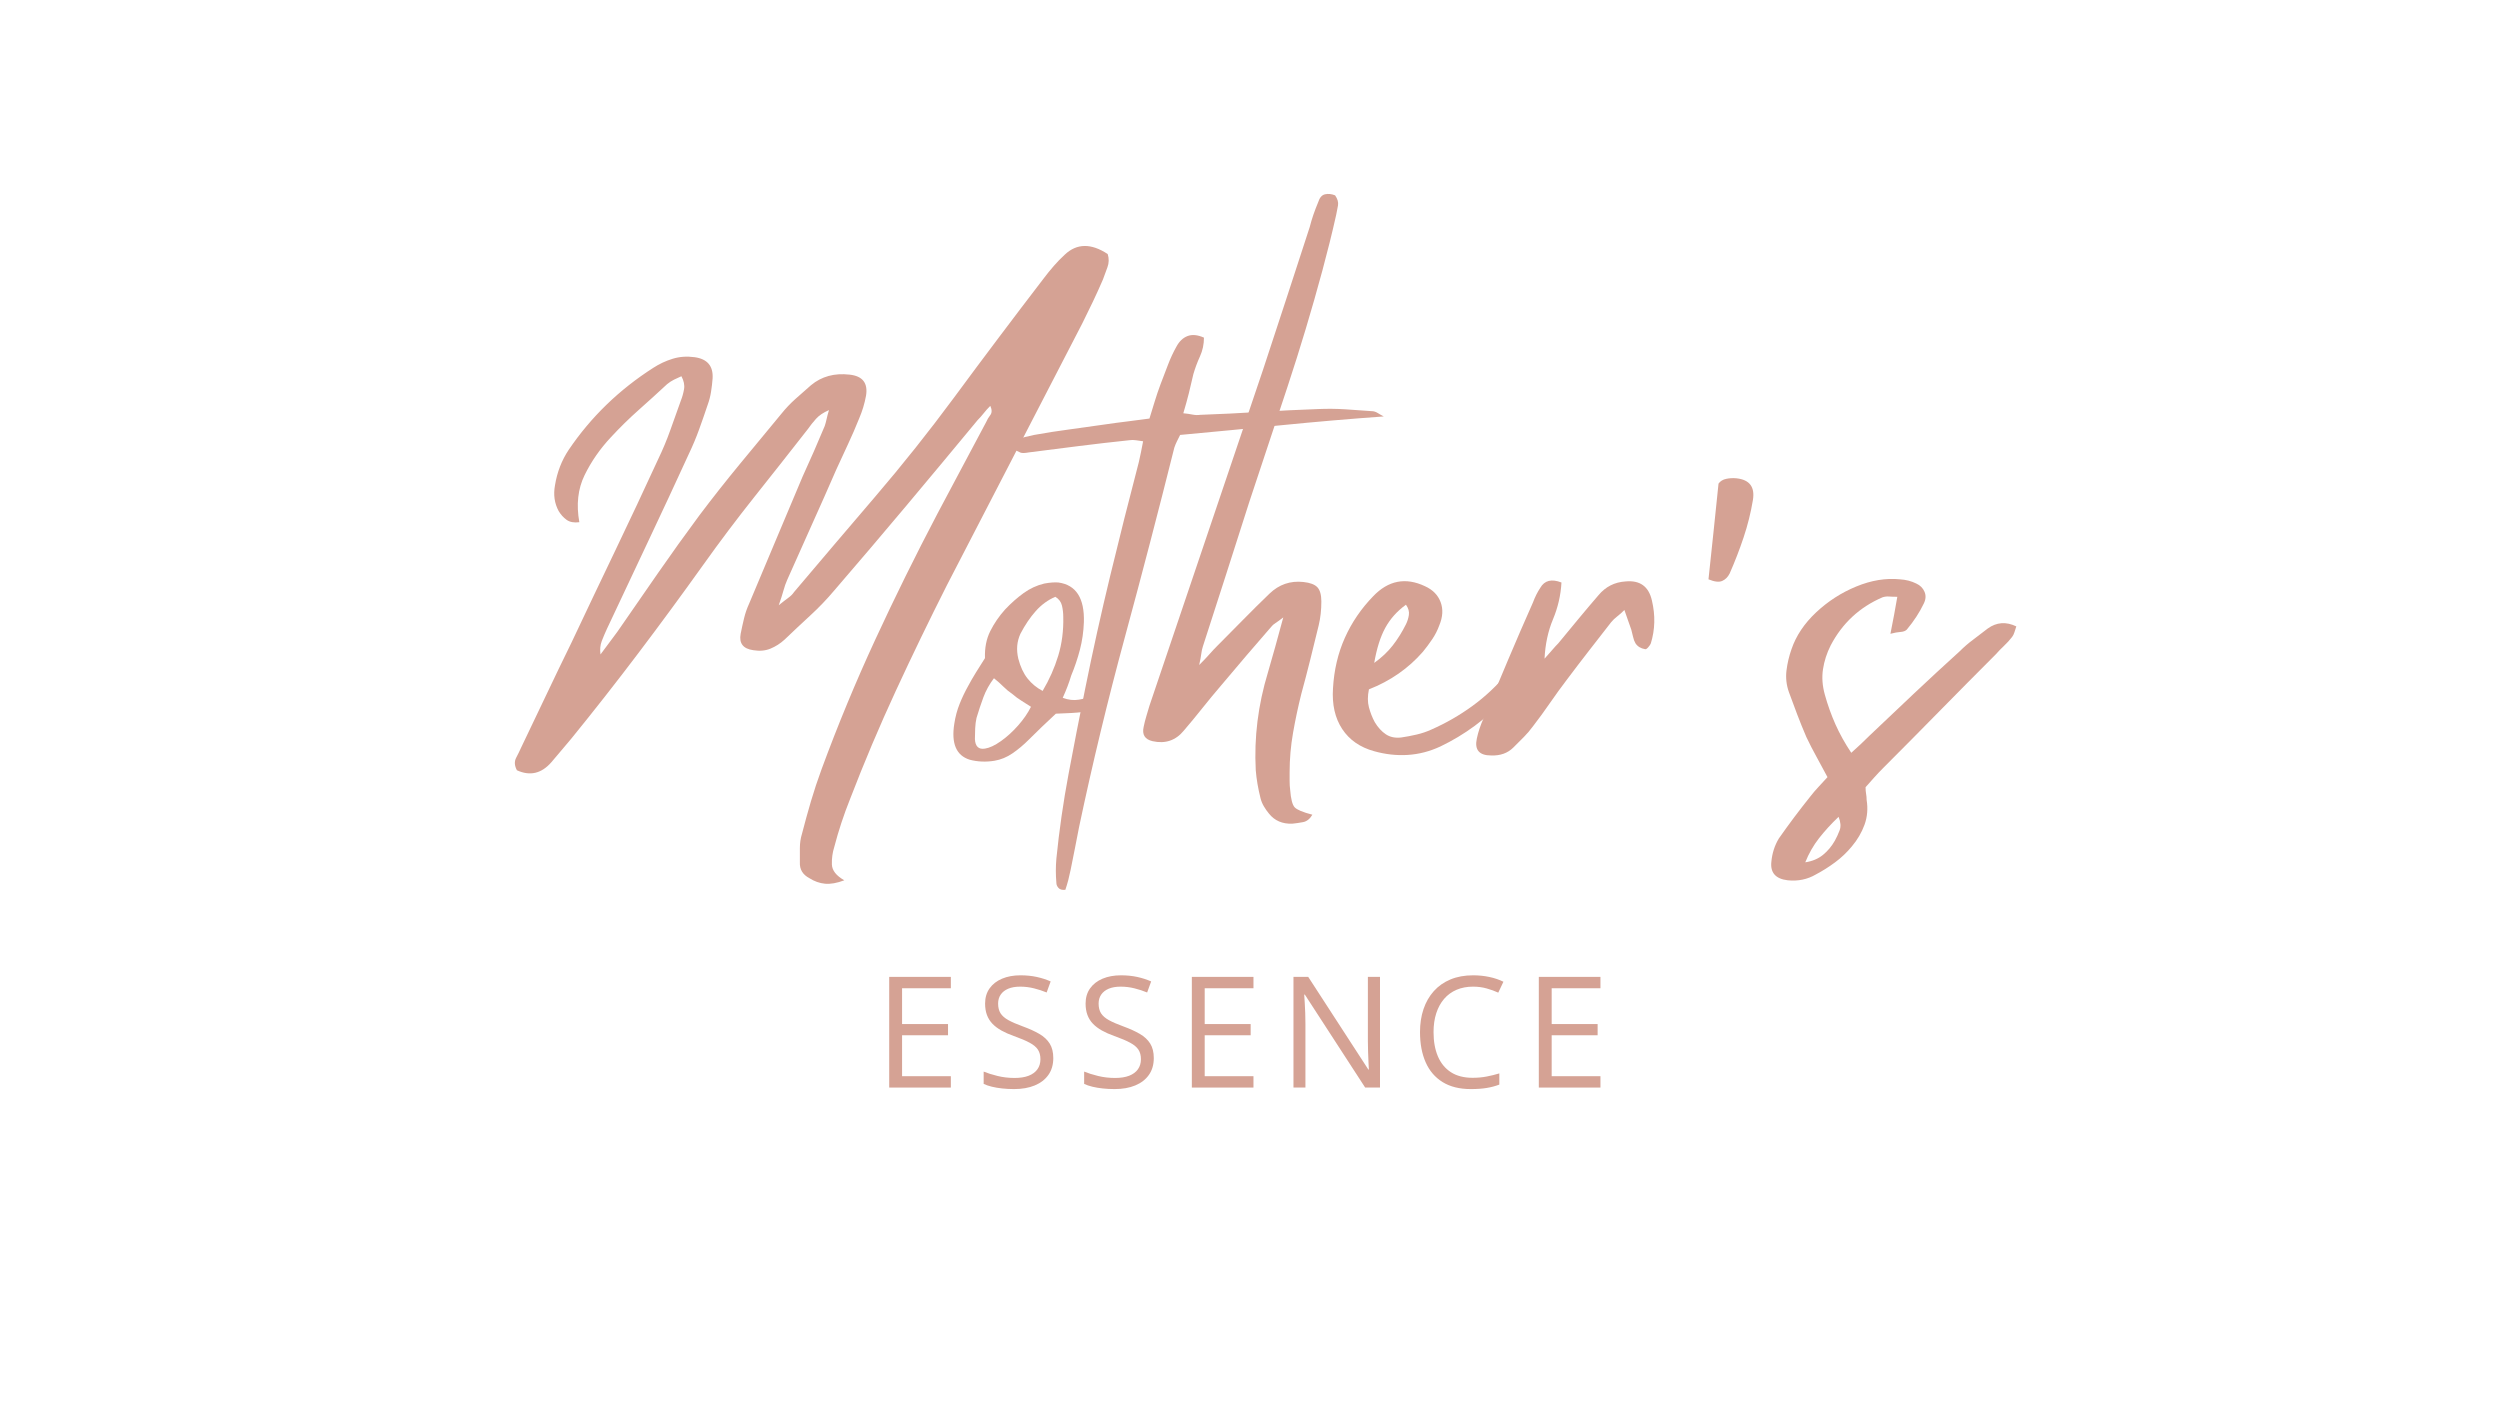<?xml version="1.0" encoding="UTF-8"?> <svg xmlns="http://www.w3.org/2000/svg" xmlns:xlink="http://www.w3.org/1999/xlink" width="1920" zoomAndPan="magnify" viewBox="0 0 1440 810" height="1080" preserveAspectRatio="xMidYMid meet" version="1.0"><defs><g></g></defs><g fill="#d5a294" fill-opacity="1"><g transform="translate(306.885, 432.1)"><g><path d="M 261.094 -188.891 C 261.695 -190.305 262.504 -191.676 263.516 -193 C 264.535 -194.32 264.539 -196.098 263.531 -198.328 C 262.102 -196.91 260.832 -195.488 259.719 -194.062 C 258.602 -192.645 257.438 -191.328 256.219 -190.109 C 242.602 -173.648 228.941 -157.242 215.234 -140.891 C 201.523 -124.547 187.664 -108.25 173.656 -92 C 169.383 -86.926 164.758 -82.102 159.781 -77.531 C 154.812 -72.969 149.891 -68.348 145.016 -63.672 C 142.578 -61.441 139.883 -59.719 136.938 -58.5 C 134 -57.281 130.703 -56.973 127.047 -57.578 C 121.148 -58.391 118.711 -61.539 119.734 -67.031 C 120.336 -70.07 120.992 -73.062 121.703 -76 C 122.422 -78.945 123.391 -81.742 124.609 -84.391 C 129.68 -96.578 134.805 -108.766 139.984 -120.953 C 145.172 -133.141 150.301 -145.32 155.375 -157.5 C 157.602 -162.375 159.785 -167.25 161.922 -172.125 C 164.055 -177 166.141 -181.875 168.172 -186.75 C 168.578 -187.969 168.93 -189.285 169.234 -190.703 C 169.535 -192.129 169.992 -193.859 170.609 -195.891 C 167.359 -194.473 164.867 -192.797 163.141 -190.859 C 161.41 -188.93 159.836 -186.953 158.422 -184.922 C 148.266 -171.922 138.055 -158.973 127.797 -146.078 C 117.547 -133.18 107.645 -120.031 98.094 -106.625 C 85.906 -89.562 73.516 -72.703 60.922 -56.047 C 48.336 -39.398 35.441 -22.953 22.234 -6.703 C 20.41 -4.461 18.484 -2.176 16.453 0.156 C 14.422 2.488 12.488 4.77 10.656 7 C 4.969 13.5 -1.629 15.023 -9.141 11.578 C -10.555 8.93 -10.707 6.539 -9.594 4.406 C -8.477 2.281 -7.516 0.305 -6.703 -1.516 C -1.828 -11.672 2.992 -21.773 7.766 -31.828 C 12.535 -41.891 17.359 -51.895 22.234 -61.844 C 30.566 -79.508 38.945 -97.129 47.375 -114.703 C 55.801 -132.273 64.078 -149.895 72.203 -167.562 C 74.848 -173.039 77.18 -178.625 79.203 -184.312 C 81.234 -190 83.266 -195.688 85.297 -201.375 C 86.109 -203.406 86.719 -205.586 87.125 -207.922 C 87.531 -210.266 87.023 -212.754 85.609 -215.391 C 84.18 -214.785 82.754 -214.125 81.328 -213.406 C 79.91 -212.695 78.594 -211.836 77.375 -210.828 C 71.895 -205.742 66.41 -200.766 60.922 -195.891 C 55.441 -191.016 50.164 -185.836 45.094 -180.359 C 38.789 -173.648 33.707 -166.336 29.844 -158.422 C 25.988 -150.504 24.977 -141.469 26.812 -131.312 C 23.758 -130.906 21.316 -131.359 19.484 -132.672 C 17.66 -133.992 16.141 -135.672 14.922 -137.703 C 12.484 -142.172 11.773 -147.145 12.797 -152.625 C 14.016 -160.145 16.656 -166.953 20.719 -173.047 C 33.508 -191.93 49.758 -207.672 69.469 -220.266 C 72.914 -222.504 76.617 -224.234 80.578 -225.453 C 84.535 -226.672 88.75 -226.973 93.219 -226.359 C 100.531 -225.348 103.984 -221.285 103.578 -214.172 C 103.379 -211.535 103.078 -208.945 102.672 -206.406 C 102.266 -203.863 101.656 -201.477 100.844 -199.25 C 99.219 -194.375 97.539 -189.547 95.812 -184.766 C 94.082 -179.992 92.102 -175.273 89.875 -170.609 C 82.156 -153.754 74.332 -136.945 66.406 -120.188 C 58.488 -103.426 50.57 -86.617 42.656 -69.766 C 41.633 -67.535 40.664 -65.25 39.75 -62.906 C 38.844 -60.57 38.594 -57.984 39 -55.141 C 40.625 -57.379 42.25 -59.562 43.875 -61.688 C 45.5 -63.82 47.125 -66.008 48.75 -68.25 C 56.469 -79.414 64.234 -90.633 72.047 -101.906 C 79.867 -113.176 87.844 -124.297 95.969 -135.266 C 103.477 -145.223 111.242 -155.07 119.266 -164.812 C 127.297 -174.562 135.27 -184.211 143.188 -193.766 C 145.625 -196.805 148.312 -199.645 151.25 -202.281 C 154.195 -204.926 157.195 -207.57 160.25 -210.219 C 166.344 -215.289 173.754 -217.32 182.484 -216.312 C 190.004 -215.5 193.156 -211.438 191.938 -204.125 C 191.125 -199.656 189.801 -195.285 187.969 -191.016 C 185.938 -185.941 183.801 -181.016 181.562 -176.234 C 179.332 -171.461 177.102 -166.641 174.875 -161.766 C 170.195 -151.004 165.473 -140.344 160.703 -129.781 C 155.93 -119.219 151.211 -108.656 146.547 -98.094 C 145.734 -96.27 145.02 -94.238 144.406 -92 C 143.801 -89.77 142.891 -86.926 141.672 -83.469 C 143.898 -85.301 145.723 -86.723 147.141 -87.734 C 148.566 -88.754 149.688 -89.875 150.5 -91.094 C 166.133 -109.57 181.77 -127.953 197.406 -146.234 C 213.051 -164.516 228.082 -183.406 242.5 -202.906 C 251.031 -214.477 259.613 -226 268.25 -237.469 C 276.883 -248.945 285.566 -260.375 294.297 -271.75 C 296.129 -274.188 298.062 -276.57 300.094 -278.906 C 302.125 -281.25 304.254 -283.438 306.484 -285.469 C 313.391 -291.969 321.613 -292.066 331.156 -285.766 C 331.969 -283.129 331.914 -280.594 331 -278.156 C 330.094 -275.719 329.234 -273.379 328.422 -271.141 C 326.586 -266.879 324.656 -262.613 322.625 -258.344 C 320.594 -254.082 318.562 -249.922 316.531 -245.859 C 303.539 -220.672 290.547 -195.535 277.547 -170.453 C 264.547 -145.367 251.547 -120.234 238.547 -95.047 C 228.391 -74.941 218.586 -54.68 209.141 -34.266 C 199.703 -13.859 190.922 6.906 182.797 28.031 C 179.141 37.164 176.094 46.406 173.656 55.75 C 172.633 59 172.176 62.348 172.281 65.797 C 172.383 69.254 174.77 72.305 179.438 74.953 C 175.176 76.566 171.469 77.223 168.312 76.922 C 165.164 76.617 162.172 75.555 159.328 73.734 C 155.473 71.703 153.645 68.656 153.844 64.594 C 153.844 61.945 153.844 59.203 153.844 56.359 C 153.844 53.516 154.25 50.773 155.062 48.141 C 156.688 41.836 158.41 35.586 160.234 29.391 C 162.066 23.203 164.102 17.062 166.344 10.969 C 175.688 -14.414 185.992 -39.297 197.266 -63.672 C 208.535 -88.047 220.469 -112.219 233.062 -136.188 C 237.727 -144.914 242.395 -153.695 247.062 -162.531 C 251.738 -171.363 256.414 -180.148 261.094 -188.891 Z M 261.094 -188.891 "></path></g></g></g><g fill="#d5a294" fill-opacity="1"><g transform="translate(557.598, 432.1)"><g><path d="M 72.516 -31.375 C 74.336 -31.988 75.602 -32.242 76.312 -32.141 C 77.02 -32.035 78.492 -31.375 80.734 -30.156 C 78.297 -27.52 76.062 -25.594 74.031 -24.375 C 72 -23.156 69.254 -22.344 65.797 -21.938 C 62.348 -21.531 57.273 -21.223 50.578 -21.016 C 47.734 -18.379 45.039 -15.844 42.5 -13.406 C 39.957 -10.969 37.469 -8.531 35.031 -6.094 C 31.988 -3.039 28.844 -0.398 25.594 1.828 C 22.344 4.055 18.891 5.477 15.234 6.094 C 12.797 6.5 10.359 6.648 7.922 6.547 C 5.484 6.441 3.145 6.086 0.906 5.484 C -6.801 3.047 -9.742 -3.859 -7.922 -15.234 C -7.305 -19.297 -6.285 -23.102 -4.859 -26.656 C -3.441 -30.207 -1.82 -33.609 0 -36.859 C 1.414 -39.504 2.938 -42.145 4.562 -44.781 C 6.188 -47.426 7.914 -50.172 9.75 -53.016 C 9.539 -58.898 10.551 -64.078 12.781 -68.547 C 15.02 -73.016 17.867 -77.176 21.328 -81.031 C 24.773 -84.688 28.328 -87.832 31.984 -90.469 C 35.641 -93.113 39.602 -94.945 43.875 -95.969 C 47.125 -96.57 49.863 -96.773 52.094 -96.578 C 62.25 -95.148 67.125 -87.535 66.719 -73.734 C 66.52 -68.242 65.758 -62.957 64.438 -57.875 C 63.113 -52.801 61.438 -47.828 59.406 -42.953 C 58.801 -40.922 58.094 -38.836 57.281 -36.703 C 56.469 -34.578 55.551 -32.395 54.531 -30.156 C 57.781 -28.938 60.879 -28.582 63.828 -29.094 C 66.773 -29.602 69.672 -30.363 72.516 -31.375 Z M 9.75 -0.906 C 12.383 -1.312 15.426 -2.734 18.875 -5.172 C 22.332 -7.609 25.633 -10.602 28.781 -14.156 C 31.938 -17.719 34.426 -21.328 36.25 -24.984 C 34.426 -26.203 32.598 -27.367 30.766 -28.484 C 28.941 -29.598 27.219 -30.867 25.594 -32.297 C 23.758 -33.516 22.031 -34.938 20.406 -36.562 C 18.781 -38.188 16.953 -39.812 14.922 -41.438 C 12.285 -37.977 10.254 -34.316 8.828 -30.453 C 7.41 -26.598 6.094 -22.641 4.875 -18.578 C 4.469 -16.754 4.211 -14.773 4.109 -12.641 C 4.004 -10.504 3.953 -8.422 3.953 -6.391 C 4.16 -2.129 6.094 -0.301 9.75 -0.906 Z M 42.953 -34.125 C 46.816 -40.625 49.812 -47.375 51.938 -54.375 C 54.07 -61.383 55.039 -68.848 54.844 -76.766 C 54.844 -79.004 54.586 -81.188 54.078 -83.312 C 53.566 -85.445 52.297 -87.125 50.266 -88.344 C 46.004 -86.52 42.25 -83.781 39 -80.125 C 35.75 -76.469 32.801 -72.102 30.156 -67.031 C 29.145 -64.789 28.535 -62.504 28.328 -60.172 C 28.129 -57.836 28.332 -55.348 28.938 -52.703 C 30.156 -48.035 31.93 -44.227 34.266 -41.281 C 36.609 -38.332 39.504 -35.945 42.953 -34.125 Z M 42.953 -34.125 "></path></g></g></g><g fill="#d5a294" fill-opacity="1"><g transform="translate(630.101, 432.1)"><g><path d="M 159.938 -195.281 C 161.156 -195.281 162.32 -194.926 163.438 -194.219 C 164.562 -193.508 165.734 -192.848 166.953 -192.234 C 147.254 -190.816 127.703 -189.141 108.297 -187.203 C 88.898 -185.273 69.352 -183.398 49.656 -181.578 C 49.051 -180.359 48.441 -179.141 47.828 -177.922 C 47.223 -176.703 46.719 -175.484 46.312 -174.266 C 37.164 -137.703 27.664 -101.289 17.812 -65.031 C 7.969 -28.781 -0.812 7.617 -8.531 44.172 C -9.344 48.441 -10.156 52.609 -10.969 56.672 C -11.781 60.734 -12.594 64.797 -13.406 68.859 C -13.812 70.891 -14.266 72.867 -14.766 74.797 C -15.273 76.723 -15.836 78.598 -16.453 80.422 C -18.273 80.629 -19.594 80.273 -20.406 79.359 C -21.219 78.441 -21.625 77.477 -21.625 76.469 C -21.832 74.031 -21.938 71.691 -21.938 69.453 C -21.938 67.223 -21.832 64.891 -21.625 62.453 C -20 46.203 -17.66 29.953 -14.609 13.703 C -11.566 -2.535 -8.422 -18.68 -5.172 -34.734 C -0.711 -56.867 4.156 -78.852 9.438 -100.688 C 14.719 -122.52 20.203 -144.301 25.891 -166.031 C 26.297 -167.863 26.703 -169.742 27.109 -171.672 C 27.516 -173.598 27.922 -175.68 28.328 -177.922 C 26.91 -178.117 25.539 -178.316 24.219 -178.516 C 22.895 -178.723 21.625 -178.727 20.406 -178.531 C 10.656 -177.508 0.957 -176.391 -8.688 -175.172 C -18.332 -173.953 -27.926 -172.734 -37.469 -171.516 C -39.707 -171.109 -41.281 -171.055 -42.188 -171.359 C -43.102 -171.672 -45.391 -172.844 -49.047 -174.875 C -47.422 -177.508 -45.238 -179.129 -42.5 -179.734 C -39.758 -180.348 -37.066 -180.961 -34.422 -181.578 C -27.723 -182.797 -20.922 -183.859 -14.016 -184.766 C -7.109 -185.68 -0.203 -186.648 6.703 -187.672 C 10.766 -188.273 14.926 -188.832 19.188 -189.344 C 23.457 -189.852 27.723 -190.41 31.984 -191.016 C 33.004 -194.266 34.02 -197.566 35.031 -200.922 C 36.051 -204.273 37.172 -207.578 38.391 -210.828 C 39.805 -214.484 41.223 -218.188 42.641 -221.938 C 44.066 -225.695 45.695 -229.203 47.531 -232.453 C 49.156 -235.492 51.285 -237.52 53.922 -238.531 C 56.566 -239.551 59.719 -239.25 63.375 -237.625 C 63.375 -233.77 62.609 -230.164 61.078 -226.812 C 59.555 -223.469 58.289 -220.066 57.281 -216.609 C 56.469 -212.953 55.602 -209.297 54.688 -205.641 C 53.77 -201.984 52.703 -198.125 51.484 -194.062 C 53.516 -193.863 55.289 -193.609 56.812 -193.297 C 58.344 -192.992 59.816 -192.945 61.234 -193.156 C 72.609 -193.562 83.984 -194.117 95.359 -194.828 C 106.734 -195.535 118.109 -196.094 129.484 -196.5 C 134.555 -196.707 139.629 -196.656 144.703 -196.344 C 149.785 -196.039 154.863 -195.688 159.938 -195.281 Z M 159.938 -195.281 "></path></g></g></g><g fill="#d5a294" fill-opacity="1"><g transform="translate(680.366, 432.1)"><g><path d="M 88.656 -319.578 C 90.07 -317.547 90.629 -315.613 90.328 -313.781 C 90.023 -311.957 89.672 -310.133 89.266 -308.312 C 88.047 -302.832 86.773 -297.453 85.453 -292.172 C 84.129 -286.891 82.758 -281.609 81.344 -276.328 C 75.25 -253.773 68.547 -231.43 61.234 -209.297 C 53.922 -187.16 46.609 -165.125 39.297 -143.188 C 34.828 -129.176 30.359 -115.211 25.891 -101.297 C 21.422 -87.379 16.953 -73.52 12.484 -59.719 C 12.078 -58.5 11.77 -57.078 11.562 -55.453 C 11.363 -53.828 10.961 -51.691 10.359 -49.047 C 12.797 -51.484 14.773 -53.566 16.297 -55.297 C 17.816 -57.023 19.289 -58.598 20.719 -60.016 C 25.789 -65.098 30.816 -70.176 35.797 -75.25 C 40.773 -80.32 45.801 -85.297 50.875 -90.172 C 56.363 -95.453 62.863 -97.688 70.375 -96.875 C 74.238 -96.469 76.93 -95.453 78.453 -93.828 C 79.973 -92.203 80.734 -89.461 80.734 -85.609 C 80.734 -80.734 80.223 -76.164 79.203 -71.906 C 77.578 -65.195 75.953 -58.594 74.328 -52.094 C 72.711 -45.594 70.988 -38.992 69.156 -32.297 C 67.332 -24.984 65.758 -17.566 64.438 -10.047 C 63.113 -2.535 62.453 5.078 62.453 12.797 C 62.453 14.422 62.453 16.094 62.453 17.812 C 62.453 19.539 62.555 21.219 62.766 22.844 C 63.172 28.125 64.031 31.473 65.344 32.891 C 66.664 34.316 70.07 35.742 75.562 37.172 C 74.133 39.609 72.352 41.031 70.219 41.438 C 68.094 41.844 66.016 42.145 63.984 42.344 C 58.297 42.551 53.828 40.625 50.578 36.562 C 49.555 35.344 48.586 33.969 47.672 32.438 C 46.766 30.914 46.109 29.344 45.703 27.719 C 44.273 22.031 43.359 16.648 42.953 11.578 C 41.941 -7.305 44.281 -26.094 49.969 -44.781 C 51.383 -49.656 52.801 -54.629 54.219 -59.703 C 55.645 -64.785 57.172 -70.375 58.797 -76.469 C 56.973 -75.051 55.5 -73.984 54.375 -73.266 C 53.258 -72.555 52.398 -71.797 51.797 -70.984 C 42.242 -60.016 32.695 -48.844 23.156 -37.469 C 19.5 -33.207 15.891 -28.844 12.328 -24.375 C 8.773 -19.906 5.172 -15.535 1.516 -11.266 C -3.148 -5.578 -9.141 -3.547 -16.453 -5.172 C -20.922 -6.191 -22.645 -8.938 -21.625 -13.406 C -21.219 -15.438 -20.707 -17.469 -20.094 -19.5 C -19.488 -21.531 -18.883 -23.562 -18.281 -25.594 C -7.312 -57.883 3.602 -90.176 14.469 -122.469 C 25.332 -154.758 36.25 -187.055 47.219 -219.359 C 51.688 -232.961 56.156 -246.566 60.625 -260.172 C 65.094 -273.785 69.562 -287.5 74.031 -301.312 C 74.645 -303.738 75.352 -306.117 76.156 -308.453 C 76.969 -310.797 77.883 -313.188 78.906 -315.625 C 79.719 -318.258 81.035 -319.781 82.859 -320.188 C 84.691 -320.594 86.625 -320.391 88.656 -319.578 Z M 88.656 -319.578 "></path></g></g></g><g fill="#d5a294" fill-opacity="1"><g transform="translate(769.319, 432.1)"><g><path d="M 105.406 -50.266 C 105.406 -50.266 106.219 -50.062 107.844 -49.656 C 107.645 -48.645 107.547 -47.531 107.547 -46.312 C 107.547 -45.094 107.344 -43.973 106.938 -42.953 C 105.508 -40.723 104.035 -38.438 102.516 -36.094 C 100.992 -33.758 99.316 -31.578 97.484 -29.547 C 86.723 -17.973 74.336 -8.832 60.328 -2.125 C 54.234 0.707 47.984 2.328 41.578 2.734 C 35.18 3.141 28.734 2.43 22.234 0.609 C 14.109 -1.617 7.961 -5.879 3.797 -12.172 C -0.359 -18.473 -2.129 -26.297 -1.516 -35.641 C -0.91 -46.203 1.367 -55.898 5.328 -64.734 C 9.285 -73.566 14.719 -81.539 21.625 -88.656 C 30.363 -97.789 40.316 -99.719 51.484 -94.438 C 55.953 -92.406 58.945 -89.359 60.469 -85.297 C 62 -81.234 61.75 -76.77 59.719 -71.906 C 58.695 -69.062 57.32 -66.367 55.594 -63.828 C 53.875 -61.285 52.098 -58.898 50.266 -56.672 C 41.941 -47.117 31.582 -39.906 19.188 -35.031 C 18.375 -31.176 18.375 -27.723 19.188 -24.672 C 20 -21.629 21.117 -18.785 22.547 -16.141 C 24.367 -13.098 26.5 -10.766 28.938 -9.141 C 31.375 -7.516 34.32 -6.906 37.781 -7.312 C 40.625 -7.719 43.566 -8.273 46.609 -8.984 C 49.66 -9.691 52.504 -10.656 55.141 -11.875 C 63.473 -15.531 71.344 -20.051 78.75 -25.438 C 86.164 -30.82 92.922 -37.172 99.016 -44.484 C 100.023 -45.492 101.086 -46.457 102.203 -47.375 C 103.328 -48.289 104.395 -49.254 105.406 -50.266 Z M 40.516 -83.781 C 35.441 -80.125 31.484 -75.707 28.641 -70.531 C 25.797 -65.352 23.66 -58.598 22.234 -50.266 C 26.504 -53.316 30.062 -56.672 32.906 -60.328 C 35.75 -63.984 38.285 -68.047 40.516 -72.516 C 41.328 -74.141 41.883 -75.914 42.188 -77.844 C 42.5 -79.77 41.941 -81.75 40.516 -83.781 Z M 40.516 -83.781 "></path></g></g></g><g fill="#d5a294" fill-opacity="1"><g transform="translate(862.232, 432.1)"><g><path d="M 89.266 -86.219 C 91.297 -77.688 91.094 -69.461 88.656 -61.547 C 88.445 -60.93 87.938 -60.164 87.125 -59.25 C 86.312 -58.344 85.703 -57.988 85.297 -58.188 C 82.859 -58.594 81.031 -59.711 79.812 -61.547 C 79.207 -62.555 78.75 -63.77 78.438 -65.188 C 78.133 -66.613 77.781 -68.039 77.375 -69.469 C 76.77 -71.094 76.16 -72.816 75.547 -74.641 C 74.941 -76.461 74.234 -78.492 73.422 -80.734 C 72.004 -79.305 70.633 -78.086 69.312 -77.078 C 67.988 -76.066 66.82 -74.953 65.812 -73.734 C 61.539 -68.242 57.27 -62.754 53 -57.266 C 48.738 -51.785 44.477 -46.203 40.219 -40.516 C 36.969 -36.254 33.766 -31.836 30.609 -27.266 C 27.461 -22.691 24.164 -18.172 20.719 -13.703 C 19.094 -11.473 17.312 -9.391 15.375 -7.453 C 13.445 -5.523 11.469 -3.547 9.438 -1.516 C 6.188 1.723 1.926 3.242 -3.344 3.047 C -10.25 3.047 -12.992 -0.203 -11.578 -6.703 C -10.766 -10.555 -9.441 -14.516 -7.609 -18.578 C -2.941 -29.754 1.723 -40.875 6.391 -51.938 C 11.066 -63.008 15.844 -74.031 20.719 -85 C 21.32 -86.625 21.977 -88.145 22.688 -89.562 C 23.406 -90.988 24.172 -92.312 24.984 -93.531 C 27.422 -97.789 31.484 -98.805 37.172 -96.578 C 36.766 -89.266 35.141 -82.207 32.297 -75.406 C 29.453 -68.602 27.828 -61.035 27.422 -52.703 C 29.242 -54.734 30.766 -56.457 31.984 -57.875 C 33.203 -59.301 34.32 -60.523 35.344 -61.547 C 39.195 -66.211 43.051 -70.879 46.906 -75.547 C 50.77 -80.223 54.633 -84.797 58.5 -89.266 C 62.562 -94.141 67.738 -96.781 74.031 -97.188 C 82.352 -98 87.43 -94.344 89.266 -86.219 Z M 89.266 -86.219 "></path></g></g></g><g fill="#d5a294" fill-opacity="1"><g transform="translate(968.854, 432.1)"><g><path d="M 31.375 -156.594 C 38.895 -155.781 42.047 -151.617 40.828 -144.109 C 39.609 -136.797 37.828 -129.633 35.484 -122.625 C 33.148 -115.613 30.461 -108.656 27.422 -101.75 C 26.398 -99.719 24.973 -98.297 23.141 -97.484 C 21.316 -96.672 18.68 -96.977 15.234 -98.406 C 16.242 -107.539 17.207 -116.629 18.125 -125.672 C 19.039 -134.711 20.004 -144.004 21.016 -153.547 C 22.035 -154.961 23.508 -155.875 25.438 -156.281 C 27.363 -156.688 29.344 -156.789 31.375 -156.594 Z M 31.375 -156.594 "></path></g></g></g><g fill="#d5a294" fill-opacity="1"><g transform="translate(1025.211, 432.1)"><g><path d="M 119.734 -70.078 C 124.805 -73.734 130.289 -74.141 136.188 -71.297 C 135.781 -70.078 135.422 -68.957 135.109 -67.938 C 134.805 -66.926 134.352 -66.016 133.75 -65.203 C 132.32 -63.367 130.797 -61.691 129.172 -60.172 C 127.547 -58.648 125.922 -56.973 124.297 -55.141 C 113.535 -44.379 102.77 -33.516 92 -22.547 C 81.238 -11.578 70.477 -0.711 59.719 10.047 C 57.883 11.879 56.102 13.758 54.375 15.688 C 52.656 17.613 50.984 19.492 49.359 21.328 C 49.359 22.742 49.457 24.008 49.656 25.125 C 49.863 26.25 49.969 27.422 49.969 28.641 C 50.781 33.711 50.375 38.484 48.75 42.953 C 47.125 47.422 44.688 51.586 41.438 55.453 C 38.594 58.898 35.391 61.941 31.828 64.578 C 28.273 67.223 24.57 69.562 20.719 71.594 C 15.844 74.438 10.457 75.555 4.562 74.953 C -2.539 74.141 -5.688 70.484 -4.875 63.984 C -4.664 61.742 -4.207 59.504 -3.5 57.266 C -2.789 55.035 -1.828 52.906 -0.609 50.875 C 2.234 46.812 5.176 42.75 8.219 38.688 C 11.27 34.625 14.422 30.562 17.672 26.5 C 19.086 24.676 20.609 22.898 22.234 21.172 C 23.859 19.441 25.586 17.562 27.422 15.531 C 25.391 11.676 23.305 7.816 21.172 3.953 C 19.035 0.098 17.055 -3.754 15.234 -7.609 C 13.398 -11.879 11.672 -16.145 10.047 -20.406 C 8.422 -24.676 6.797 -29.047 5.172 -33.516 C 3.754 -37.578 3.297 -41.688 3.797 -45.844 C 4.305 -50.008 5.273 -54.125 6.703 -58.188 C 9.336 -65.906 14.055 -72.961 20.859 -79.359 C 27.672 -85.754 35.391 -90.727 44.016 -94.281 C 52.648 -97.844 61.031 -99.219 69.156 -98.406 C 72.613 -98.195 75.758 -97.383 78.594 -95.969 C 80.832 -94.945 82.406 -93.367 83.312 -91.234 C 84.227 -89.109 84.078 -86.828 82.859 -84.391 C 80.422 -79.305 77.176 -74.332 73.125 -69.469 C 72.312 -68.656 71.094 -68.195 69.469 -68.094 C 67.844 -67.988 65.91 -67.633 63.672 -67.031 C 64.484 -71.094 65.191 -74.742 65.797 -77.984 C 66.41 -81.234 67.023 -84.688 67.641 -88.344 C 65.805 -88.344 64.227 -88.395 62.906 -88.5 C 61.594 -88.602 60.328 -88.453 59.109 -88.047 C 45.898 -82.359 35.945 -73.117 29.25 -60.328 C 27.008 -55.859 25.535 -51.285 24.828 -46.609 C 24.117 -41.941 24.473 -37.066 25.891 -31.984 C 27.516 -26.098 29.547 -20.41 31.984 -14.922 C 34.422 -9.441 37.469 -3.961 41.125 1.516 C 43.156 -0.305 45.035 -2.031 46.766 -3.656 C 48.492 -5.281 50.172 -6.906 51.797 -8.531 C 60.328 -16.656 68.906 -24.781 77.531 -32.906 C 86.164 -41.031 94.848 -49.051 103.578 -56.969 C 106.016 -59.406 108.602 -61.641 111.344 -63.672 C 114.094 -65.703 116.891 -67.836 119.734 -70.078 Z M 31.688 52.094 C 32.695 50.27 33.609 48.289 34.422 46.156 C 35.234 44.02 35.031 41.43 33.812 38.391 C 29.551 42.453 25.797 46.562 22.547 50.719 C 19.297 54.883 16.656 59.508 14.625 64.594 C 18.688 63.977 22.086 62.551 24.828 60.312 C 27.566 58.082 29.852 55.344 31.688 52.094 Z M 31.688 52.094 "></path></g></g></g><g fill="#d5a294" fill-opacity="1"><g transform="translate(503.467, 626.435)"><g><path d="M 44.219 0 L 8.719 0 L 8.719 -63.75 L 44.219 -63.75 L 44.219 -57.203 L 16.125 -57.203 L 16.125 -36.578 L 42.594 -36.578 L 42.594 -30.125 L 16.125 -30.125 L 16.125 -6.547 L 44.219 -6.547 Z M 44.219 0 "></path></g></g></g><g fill="#d5a294" fill-opacity="1"><g transform="translate(562.007, 626.435)"><g><path d="M 44.688 -16.969 C 44.688 -13.188 43.75 -9.961 41.875 -7.297 C 40 -4.641 37.375 -2.613 34 -1.219 C 30.633 0.176 26.672 0.875 22.109 0.875 C 19.691 0.875 17.406 0.754 15.25 0.516 C 13.102 0.285 11.129 -0.047 9.328 -0.484 C 7.523 -0.922 5.941 -1.457 4.578 -2.094 L 4.578 -9.203 C 6.754 -8.297 9.41 -7.457 12.547 -6.688 C 15.691 -5.914 18.977 -5.531 22.406 -5.531 C 25.602 -5.531 28.305 -5.957 30.516 -6.812 C 32.723 -7.676 34.398 -8.914 35.547 -10.531 C 36.703 -12.145 37.281 -14.082 37.281 -16.344 C 37.281 -18.531 36.801 -20.359 35.844 -21.828 C 34.883 -23.297 33.289 -24.629 31.062 -25.828 C 28.844 -27.035 25.812 -28.32 21.969 -29.688 C 19.27 -30.645 16.891 -31.695 14.828 -32.844 C 12.766 -34 11.035 -35.301 9.641 -36.75 C 8.242 -38.207 7.188 -39.895 6.469 -41.812 C 5.758 -43.727 5.406 -45.922 5.406 -48.391 C 5.406 -51.797 6.27 -54.711 8 -57.141 C 9.727 -59.566 12.125 -61.426 15.188 -62.719 C 18.258 -64.008 21.785 -64.656 25.766 -64.656 C 29.172 -64.656 32.316 -64.336 35.203 -63.703 C 38.098 -63.066 40.754 -62.207 43.172 -61.125 L 40.859 -54.766 C 38.555 -55.723 36.117 -56.52 33.547 -57.156 C 30.973 -57.801 28.32 -58.125 25.594 -58.125 C 22.863 -58.125 20.562 -57.723 18.688 -56.922 C 16.812 -56.117 15.379 -54.988 14.391 -53.531 C 13.398 -52.082 12.906 -50.359 12.906 -48.359 C 12.906 -46.117 13.375 -44.254 14.312 -42.766 C 15.258 -41.285 16.77 -39.973 18.844 -38.828 C 20.926 -37.68 23.688 -36.484 27.125 -35.234 C 30.875 -33.867 34.055 -32.422 36.672 -30.891 C 39.285 -29.367 41.273 -27.508 42.641 -25.312 C 44.004 -23.113 44.688 -20.332 44.688 -16.969 Z M 44.688 -16.969 "></path></g></g></g><g fill="#d5a294" fill-opacity="1"><g transform="translate(619.894, 626.435)"><g><path d="M 44.688 -16.969 C 44.688 -13.188 43.75 -9.961 41.875 -7.297 C 40 -4.641 37.375 -2.613 34 -1.219 C 30.633 0.176 26.672 0.875 22.109 0.875 C 19.691 0.875 17.406 0.754 15.25 0.516 C 13.102 0.285 11.129 -0.047 9.328 -0.484 C 7.523 -0.922 5.941 -1.457 4.578 -2.094 L 4.578 -9.203 C 6.754 -8.297 9.41 -7.457 12.547 -6.688 C 15.691 -5.914 18.977 -5.531 22.406 -5.531 C 25.602 -5.531 28.305 -5.957 30.516 -6.812 C 32.723 -7.676 34.398 -8.914 35.547 -10.531 C 36.703 -12.145 37.281 -14.082 37.281 -16.344 C 37.281 -18.531 36.801 -20.359 35.844 -21.828 C 34.883 -23.297 33.289 -24.629 31.062 -25.828 C 28.844 -27.035 25.812 -28.32 21.969 -29.688 C 19.27 -30.645 16.891 -31.695 14.828 -32.844 C 12.766 -34 11.035 -35.301 9.641 -36.75 C 8.242 -38.207 7.188 -39.895 6.469 -41.812 C 5.758 -43.727 5.406 -45.922 5.406 -48.391 C 5.406 -51.797 6.27 -54.711 8 -57.141 C 9.727 -59.566 12.125 -61.426 15.188 -62.719 C 18.258 -64.008 21.785 -64.656 25.766 -64.656 C 29.172 -64.656 32.316 -64.336 35.203 -63.703 C 38.098 -63.066 40.754 -62.207 43.172 -61.125 L 40.859 -54.766 C 38.555 -55.723 36.117 -56.52 33.547 -57.156 C 30.973 -57.801 28.32 -58.125 25.594 -58.125 C 22.863 -58.125 20.562 -57.723 18.688 -56.922 C 16.812 -56.117 15.379 -54.988 14.391 -53.531 C 13.398 -52.082 12.906 -50.359 12.906 -48.359 C 12.906 -46.117 13.375 -44.254 14.312 -42.766 C 15.258 -41.285 16.77 -39.973 18.844 -38.828 C 20.926 -37.68 23.688 -36.484 27.125 -35.234 C 30.875 -33.867 34.055 -32.422 36.672 -30.891 C 39.285 -29.367 41.273 -27.508 42.641 -25.312 C 44.004 -23.113 44.688 -20.332 44.688 -16.969 Z M 44.688 -16.969 "></path></g></g></g><g fill="#d5a294" fill-opacity="1"><g transform="translate(677.78, 626.435)"><g><path d="M 44.219 0 L 8.719 0 L 8.719 -63.75 L 44.219 -63.75 L 44.219 -57.203 L 16.125 -57.203 L 16.125 -36.578 L 42.594 -36.578 L 42.594 -30.125 L 16.125 -30.125 L 16.125 -6.547 L 44.219 -6.547 Z M 44.219 0 "></path></g></g></g><g fill="#d5a294" fill-opacity="1"><g transform="translate(736.32, 626.435)"><g><path d="M 58.562 0 L 50.016 0 L 15.266 -53.547 L 14.906 -53.547 C 15 -52.117 15.102 -50.492 15.219 -48.672 C 15.332 -46.859 15.426 -44.926 15.5 -42.875 C 15.57 -40.832 15.609 -38.75 15.609 -36.625 L 15.609 0 L 8.719 0 L 8.719 -63.75 L 17.219 -63.75 L 51.844 -10.375 L 52.141 -10.375 C 52.086 -11.395 52.016 -12.844 51.922 -14.719 C 51.836 -16.594 51.758 -18.613 51.688 -20.781 C 51.613 -22.945 51.578 -24.957 51.578 -26.812 L 51.578 -63.75 L 58.562 -63.75 Z M 58.562 0 "></path></g></g></g><g fill="#d5a294" fill-opacity="1"><g transform="translate(812.472, 626.435)"><g><path d="M 35.969 -58.125 C 32.457 -58.125 29.297 -57.52 26.484 -56.312 C 23.68 -55.102 21.297 -53.359 19.328 -51.078 C 17.367 -48.797 15.863 -46.039 14.812 -42.812 C 13.77 -39.594 13.25 -35.961 13.25 -31.922 C 13.25 -26.566 14.082 -21.922 15.75 -17.984 C 17.426 -14.047 19.926 -11 23.25 -8.844 C 26.582 -6.695 30.75 -5.625 35.75 -5.625 C 38.602 -5.625 41.285 -5.863 43.797 -6.344 C 46.305 -6.82 48.754 -7.426 51.141 -8.156 L 51.141 -1.703 C 48.816 -0.828 46.375 -0.18 43.812 0.234 C 41.258 0.66 38.223 0.875 34.703 0.875 C 28.223 0.875 22.812 -0.469 18.469 -3.156 C 14.125 -5.844 10.867 -9.645 8.703 -14.562 C 6.535 -19.477 5.453 -25.273 5.453 -31.953 C 5.453 -36.785 6.125 -41.195 7.469 -45.188 C 8.82 -49.188 10.801 -52.641 13.406 -55.547 C 16.008 -58.453 19.207 -60.695 23 -62.281 C 26.789 -63.863 31.145 -64.656 36.062 -64.656 C 39.289 -64.656 42.398 -64.336 45.391 -63.703 C 48.379 -63.066 51.082 -62.148 53.5 -60.953 L 50.531 -54.672 C 48.5 -55.609 46.27 -56.414 43.844 -57.094 C 41.414 -57.781 38.789 -58.125 35.969 -58.125 Z M 35.969 -58.125 "></path></g></g></g><g fill="#d5a294" fill-opacity="1"><g transform="translate(877.639, 626.435)"><g><path d="M 44.219 0 L 8.719 0 L 8.719 -63.75 L 44.219 -63.75 L 44.219 -57.203 L 16.125 -57.203 L 16.125 -36.578 L 42.594 -36.578 L 42.594 -30.125 L 16.125 -30.125 L 16.125 -6.547 L 44.219 -6.547 Z M 44.219 0 "></path></g></g></g></svg> 